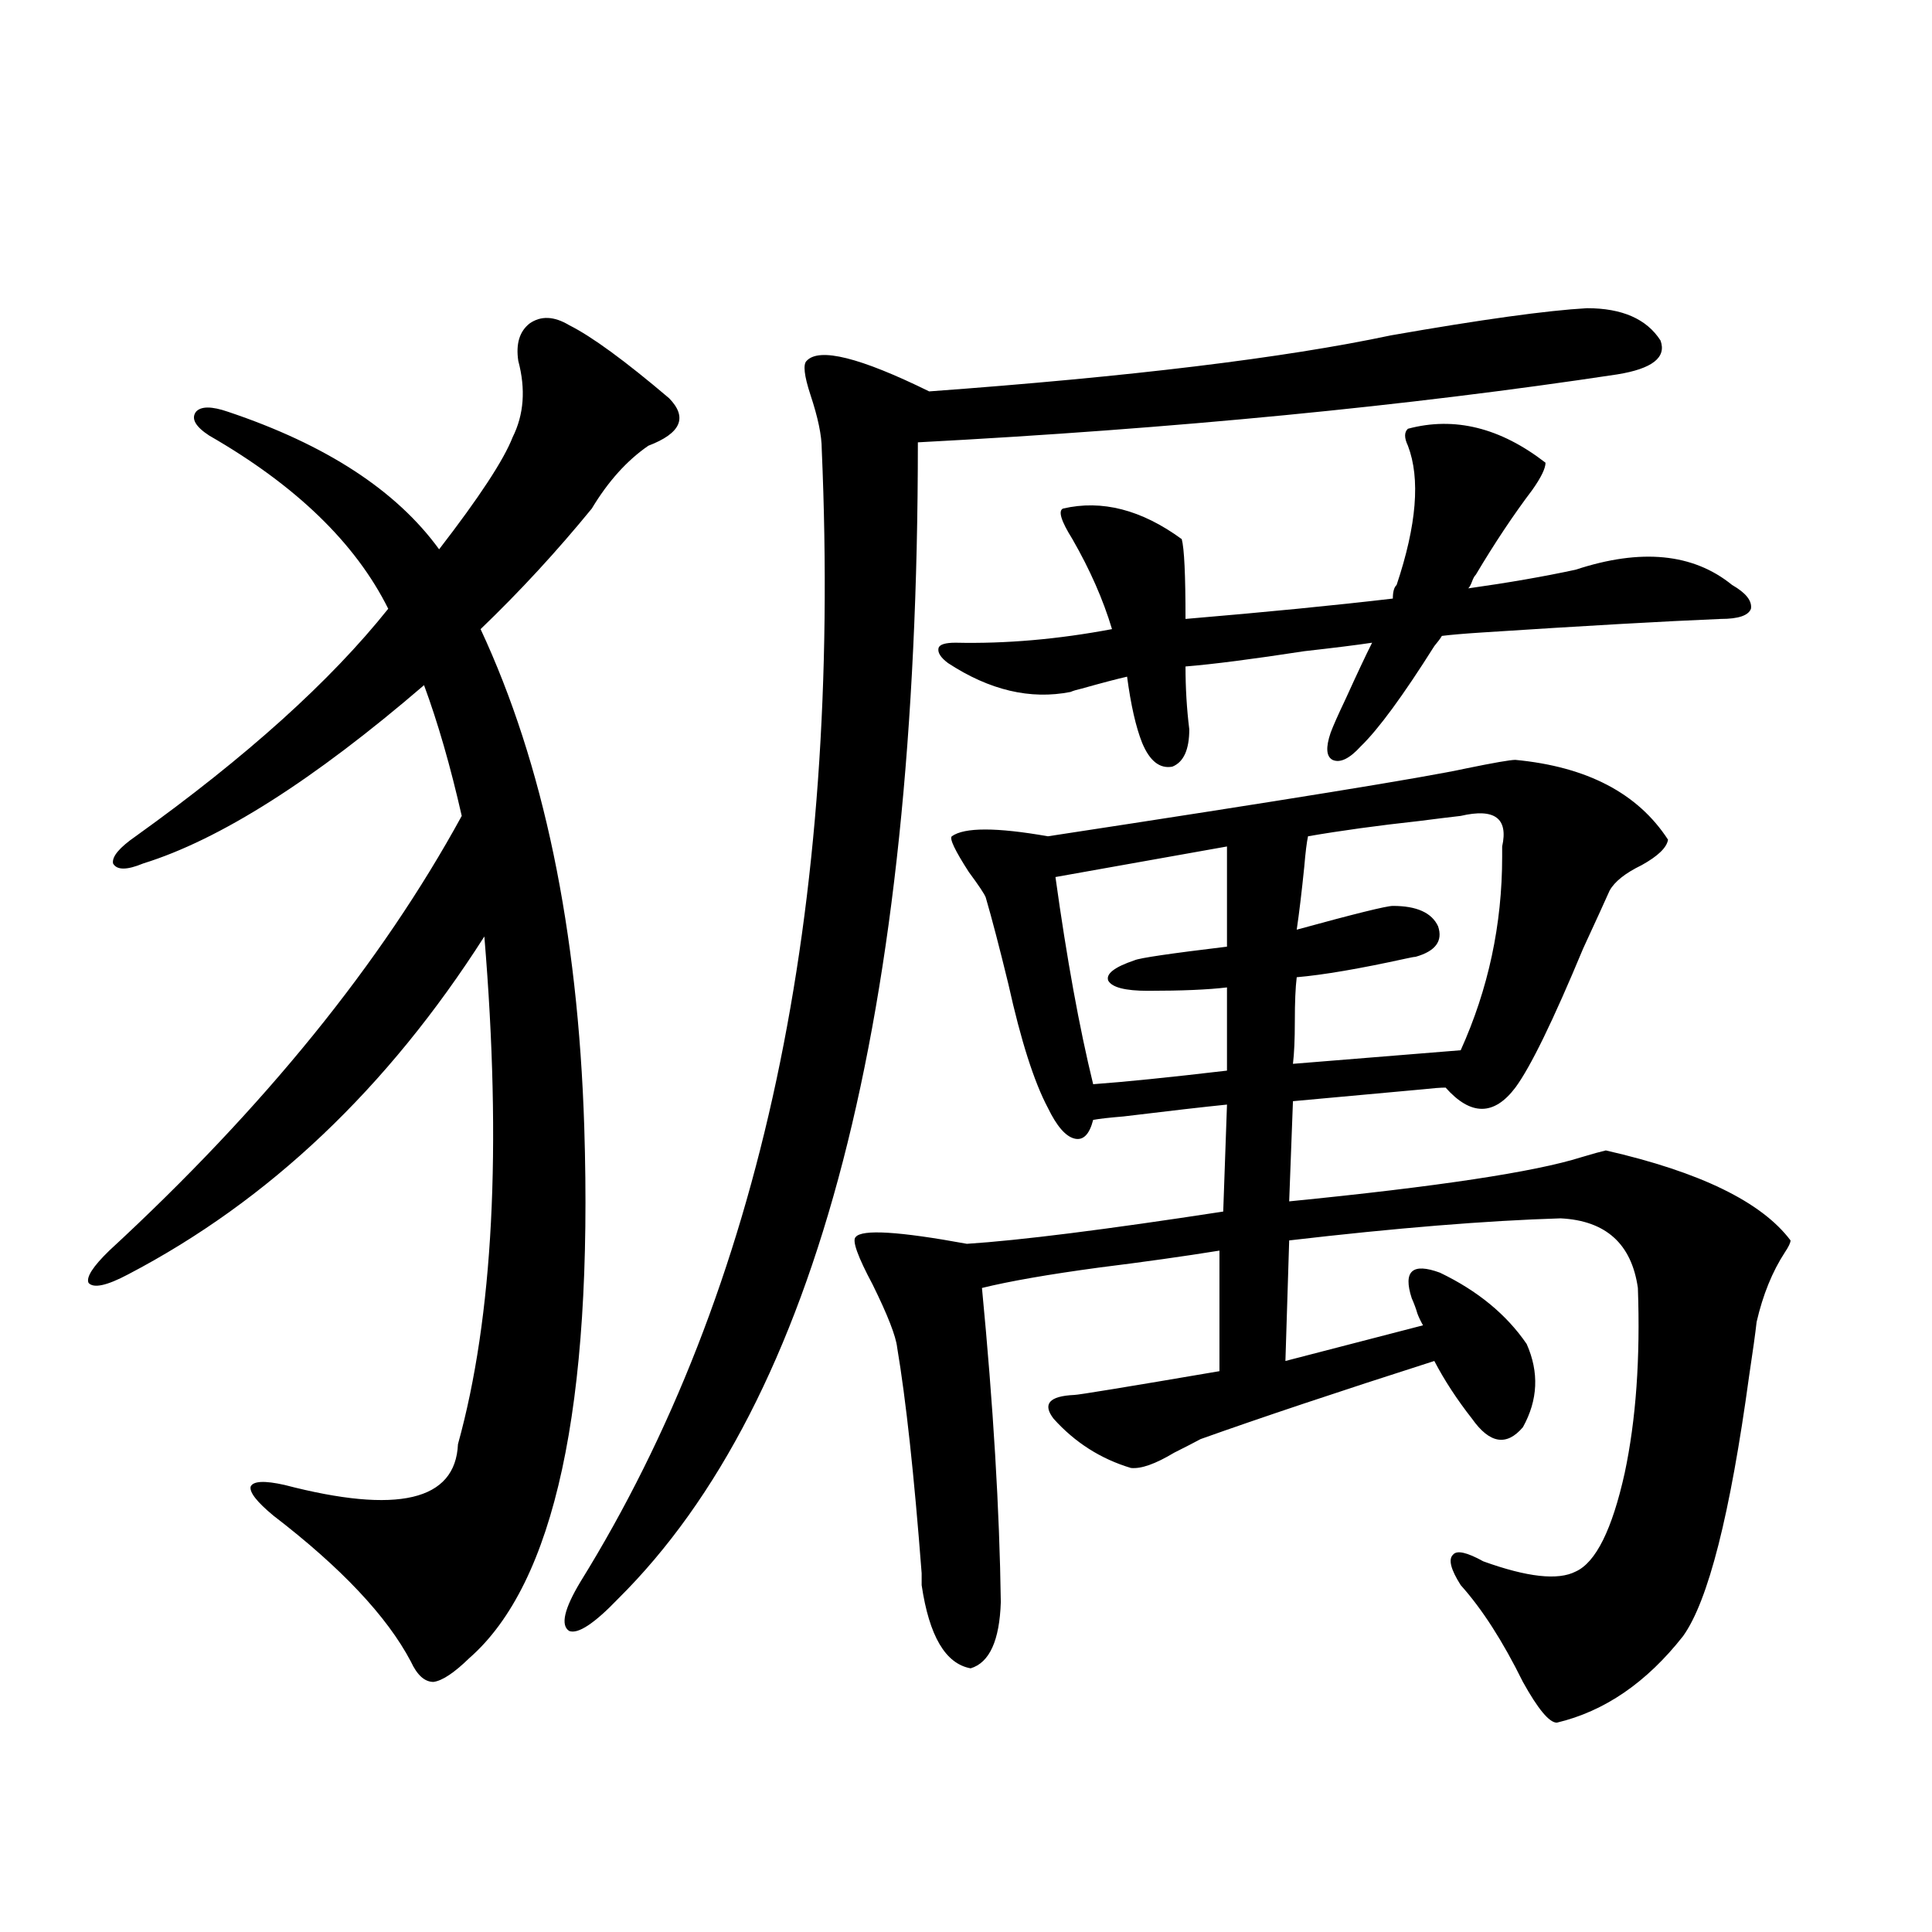 <?xml version="1.0" encoding="utf-8"?>
<!-- Generator: Adobe Illustrator 16.0.0, SVG Export Plug-In . SVG Version: 6.00 Build 0)  -->
<!DOCTYPE svg PUBLIC "-//W3C//DTD SVG 1.1//EN" "http://www.w3.org/Graphics/SVG/1.1/DTD/svg11.dtd">
<svg version="1.1" id="图层_1" xmlns="http://www.w3.org/2000/svg" xmlns:xlink="http://www.w3.org/1999/xlink" x="0px" y="0px"
	 width="1000px" height="1000px" viewBox="0 0 1000 1000" enable-background="new 0 0 1000 1000" xml:space="preserve">
<path d="M294.603,168.309c11.707,5.864,28.933,18.457,51.706,37.793c9.756,9.971,6.174,18.169-10.731,24.609
	c-11.066,7.622-20.822,18.457-29.268,32.52c-18.216,22.275-37.407,43.066-57.56,62.402c32.515,69.736,50.396,155.566,53.657,257.52
	c4.543,144.731-15.289,236.426-59.511,275.098c-7.804,7.608-13.993,11.715-18.536,12.305c-4.558,0-8.46-3.516-11.707-10.547
	c-12.363-23.441-36.097-48.628-71.218-75.586c-8.46-7.031-12.363-12.002-11.707-14.941c1.295-2.925,7.149-3.213,17.561-0.879
	c58.535,15.244,88.443,8.213,89.753-21.094c18.201-65.615,22.759-153.218,13.658-262.793
	c-50.09,78.525-111.552,136.821-184.385,174.902c-11.067,5.864-17.896,7.334-20.487,4.395c-1.311-2.925,2.271-8.486,10.731-16.699
	c79.998-73.828,140.804-148.823,182.434-225c-5.853-25.776-12.362-48.34-19.511-67.676c-57.24,49.219-105.699,79.98-145.362,92.285
	c-8.46,3.516-13.658,3.516-15.609,0c-0.656-3.516,3.247-8.198,11.707-14.063c57.224-41.006,100.805-80.269,130.729-117.773
	c-16.92-33.975-47.804-63.857-92.681-89.648c-7.165-4.683-9.436-8.789-6.829-12.305c2.591-2.925,8.125-2.925,16.585,0
	c50.73,17.002,87.147,40.732,109.266,71.191c20.807-26.943,33.49-46.279,38.047-58.008c5.854-11.714,6.829-24.897,2.927-39.551
	c-1.311-8.789,0.641-15.229,5.854-19.336C279.969,163.338,286.798,163.626,294.603,168.309z M821.419,159.52
	c18.201,0,30.884,5.576,38.048,16.699c3.247,8.789-4.237,14.653-22.438,17.578c-108.625,16.411-229.263,28.125-361.942,35.156
	c0,296.494-51.706,496.006-155.118,598.535c-12.362,12.882-20.822,18.457-25.365,16.699c-4.558-2.938-2.606-11.426,5.854-25.488
	c93.656-151.172,135.271-346.577,124.875-586.23c0-7.031-1.951-16.396-5.854-28.125c-3.262-9.956-3.902-15.82-1.951-17.578
	c6.494-7.031,27.637-1.758,63.413,15.82c104.053-7.607,183.73-17.275,239.019-29.004
	C766.786,165.384,800.597,160.701,821.419,159.52z M784.347,393.309c37.072,3.516,63.413,17.29,79.022,41.309
	c-0.655,4.106-5.213,8.501-13.658,13.184c-8.46,4.106-13.993,8.501-16.585,13.184c-2.606,5.864-7.164,15.82-13.658,29.883
	c-15.609,37.505-27.316,61.523-35.121,72.07c-11.066,14.653-23.094,14.653-36.097,0c-2.606,0-6.509,0.303-11.707,0.879
	c-26.021,2.349-48.459,4.395-67.315,6.152l-1.951,51.855c76.736-7.607,127.146-15.229,151.216-22.852
	c5.854-1.758,10.076-2.925,12.683-3.516c48.779,11.138,80.639,26.67,95.607,46.582c0,1.182-0.976,3.228-2.927,6.152
	c-6.509,9.971-11.387,21.973-14.634,36.035c-0.655,5.864-1.951,15.244-3.902,28.125c-9.756,71.494-21.143,116.318-34.146,134.473
	c-18.871,24.02-40.654,38.961-65.364,44.824c-3.902,0-9.756-7.031-17.561-21.094c-10.411-21.094-21.143-37.793-32.194-50.098
	c-5.213-8.198-6.509-13.472-3.902-15.82c1.951-2.334,7.149-1.167,15.609,3.516c22.759,8.213,38.688,9.971,47.804,5.273
	c10.396-4.683,18.856-21.67,25.365-50.977c5.854-27.534,8.125-59.463,6.829-95.801c-3.262-22.852-16.585-34.854-39.999-36.035
	c-38.383,1.182-85.211,4.985-140.484,11.426l-1.951,62.402l71.218-18.457c-1.311-2.334-2.286-4.395-2.927-6.152
	c-0.655-2.334-1.631-4.971-2.927-7.91c-4.558-14.063,0.32-18.457,14.634-13.184c19.512,9.38,34.466,21.685,44.877,36.914
	c6.494,14.653,5.854,29.004-1.951,43.066c-8.46,9.971-17.24,8.501-26.341-4.395c-7.805-9.956-14.313-19.912-19.512-29.883
	c-49.435,15.82-89.754,29.307-120.973,40.43c-3.262,1.758-7.805,4.106-13.658,7.031c-9.756,5.864-17.24,8.501-22.438,7.91
	c-15.609-4.683-28.947-13.184-39.999-25.488c-5.854-7.607-2.286-11.714,10.731-12.305c1.951,0,26.981-4.092,75.12-12.305v-62.402
	c-18.216,2.939-39.023,5.864-62.438,8.789c-26.021,3.516-46.188,7.031-60.486,10.547c5.854,60.947,9.101,115.137,9.756,162.598
	c-0.655,19.913-5.854,31.339-15.609,34.277c-13.018-2.348-21.463-16.699-25.365-43.066c0-1.167,0-3.213,0-6.152
	c-3.902-50.977-8.14-89.937-12.683-116.895c-0.655-5.85-4.878-16.699-12.683-32.52c-7.805-14.639-10.731-22.852-8.78-24.609
	c3.247-4.092,22.438-2.925,57.56,3.516c27.316-1.758,71.538-7.319,132.68-16.699l1.951-55.371
	c-11.707,1.182-29.603,3.228-53.657,6.152c-7.164,0.591-12.362,1.182-15.609,1.758c-1.951,7.622-5.213,10.85-9.756,9.668
	c-4.558-1.167-9.115-6.44-13.658-15.82c-7.164-13.472-13.993-34.854-20.487-64.16c-4.558-18.745-8.46-33.687-11.707-44.824
	c-0.655-1.758-3.582-6.152-8.78-13.184c-7.164-11.123-10.091-17.275-8.78-18.457c6.494-4.683,23.079-4.683,49.755,0
	c122.924-18.745,195.117-30.459,216.58-35.156C773.28,394.778,781.74,393.309,784.347,393.309z M615.57,377.488
	c0,10.547-2.927,17.002-8.78,19.336c-6.509,1.182-11.707-2.925-15.609-12.305c-3.262-8.198-5.854-19.624-7.805-34.277
	c-5.213,1.182-13.018,3.228-23.414,6.152c-2.606,0.591-4.558,1.182-5.854,1.758c-20.822,4.106-41.95-0.879-63.413-14.941
	c-3.902-2.925-5.533-5.562-4.878-7.91c0.641-1.758,3.567-2.637,8.78-2.637c26.006,0.591,53.002-1.758,80.974-7.031
	c-4.558-15.229-11.387-30.762-20.487-46.582c-5.854-9.365-7.484-14.639-4.878-15.82c20.152-4.683,40.64,0.591,61.462,15.82
	c1.296,4.697,1.951,18.457,1.951,41.309c41.615-3.516,77.392-7.031,107.314-10.547c0-3.516,0.641-5.85,1.951-7.031
	c10.396-31.05,12.348-55.068,5.854-72.07c-1.951-4.092-1.951-7.031,0-8.789c24.055-6.44,47.804-0.576,71.218,17.578
	c0,2.939-2.286,7.622-6.829,14.063c-9.756,12.896-19.512,27.549-29.268,43.945c-0.655,0.591-1.311,1.758-1.951,3.516
	c-0.655,1.758-1.311,2.939-1.951,3.516c20.808-2.925,39.344-6.152,55.608-9.668c33.811-11.123,60.807-8.486,80.974,7.91
	c7.149,4.106,10.396,8.213,9.756,12.305c-1.311,3.516-6.509,5.273-15.609,5.273c-28.627,1.182-69.922,3.516-123.899,7.031
	c-9.115,0.591-15.944,1.182-20.487,1.758c-0.655,1.182-1.951,2.939-3.902,5.273c-16.265,25.791-28.947,43.066-38.048,51.855
	c-5.854,6.455-10.731,8.789-14.634,7.031c-3.262-1.758-3.582-6.44-0.976-14.063c1.296-3.516,3.902-9.365,7.805-17.578
	c5.854-12.881,10.396-22.549,13.658-29.004c-7.805,1.182-19.512,2.637-35.121,4.395c-26.676,4.106-47.163,6.743-61.462,7.91
	C613.619,356.106,614.26,366.941,615.57,377.488z M635.082,438.133l-88.778,15.82c5.854,42.188,12.348,77.935,19.512,107.227
	c16.25-1.167,39.344-3.516,69.267-7.031v-43.066c-9.756,1.182-23.414,1.758-40.975,1.758c-11.707,0-18.536-1.758-20.487-5.273
	c-1.311-3.516,3.247-7.031,13.658-10.547c2.592-1.167,18.536-3.516,47.804-7.031V438.133z M756.055,422.313
	c-5.213,0.591-12.362,1.47-21.463,2.637c-21.463,2.349-40.654,4.985-57.56,7.91c-0.655,2.939-1.311,8.213-1.951,15.82
	c-1.311,12.896-2.606,23.73-3.902,32.52c29.908-8.198,46.493-12.305,49.755-12.305c12.348,0,20.152,3.516,23.414,10.547
	c2.592,7.622-1.311,12.896-11.707,15.82c-0.655,0-2.286,0.303-4.878,0.879c-24.069,5.273-42.926,8.501-56.584,9.668
	c-0.655,5.273-0.976,12.896-0.976,22.852c0,9.38-0.335,16.699-0.976,21.973l86.827-7.031
	c14.299-31.641,21.463-65.039,21.463-100.195c0-1.167,0-2.925,0-5.273C780.765,423.494,773.615,418.221,756.055,422.313z"/>
</svg>
